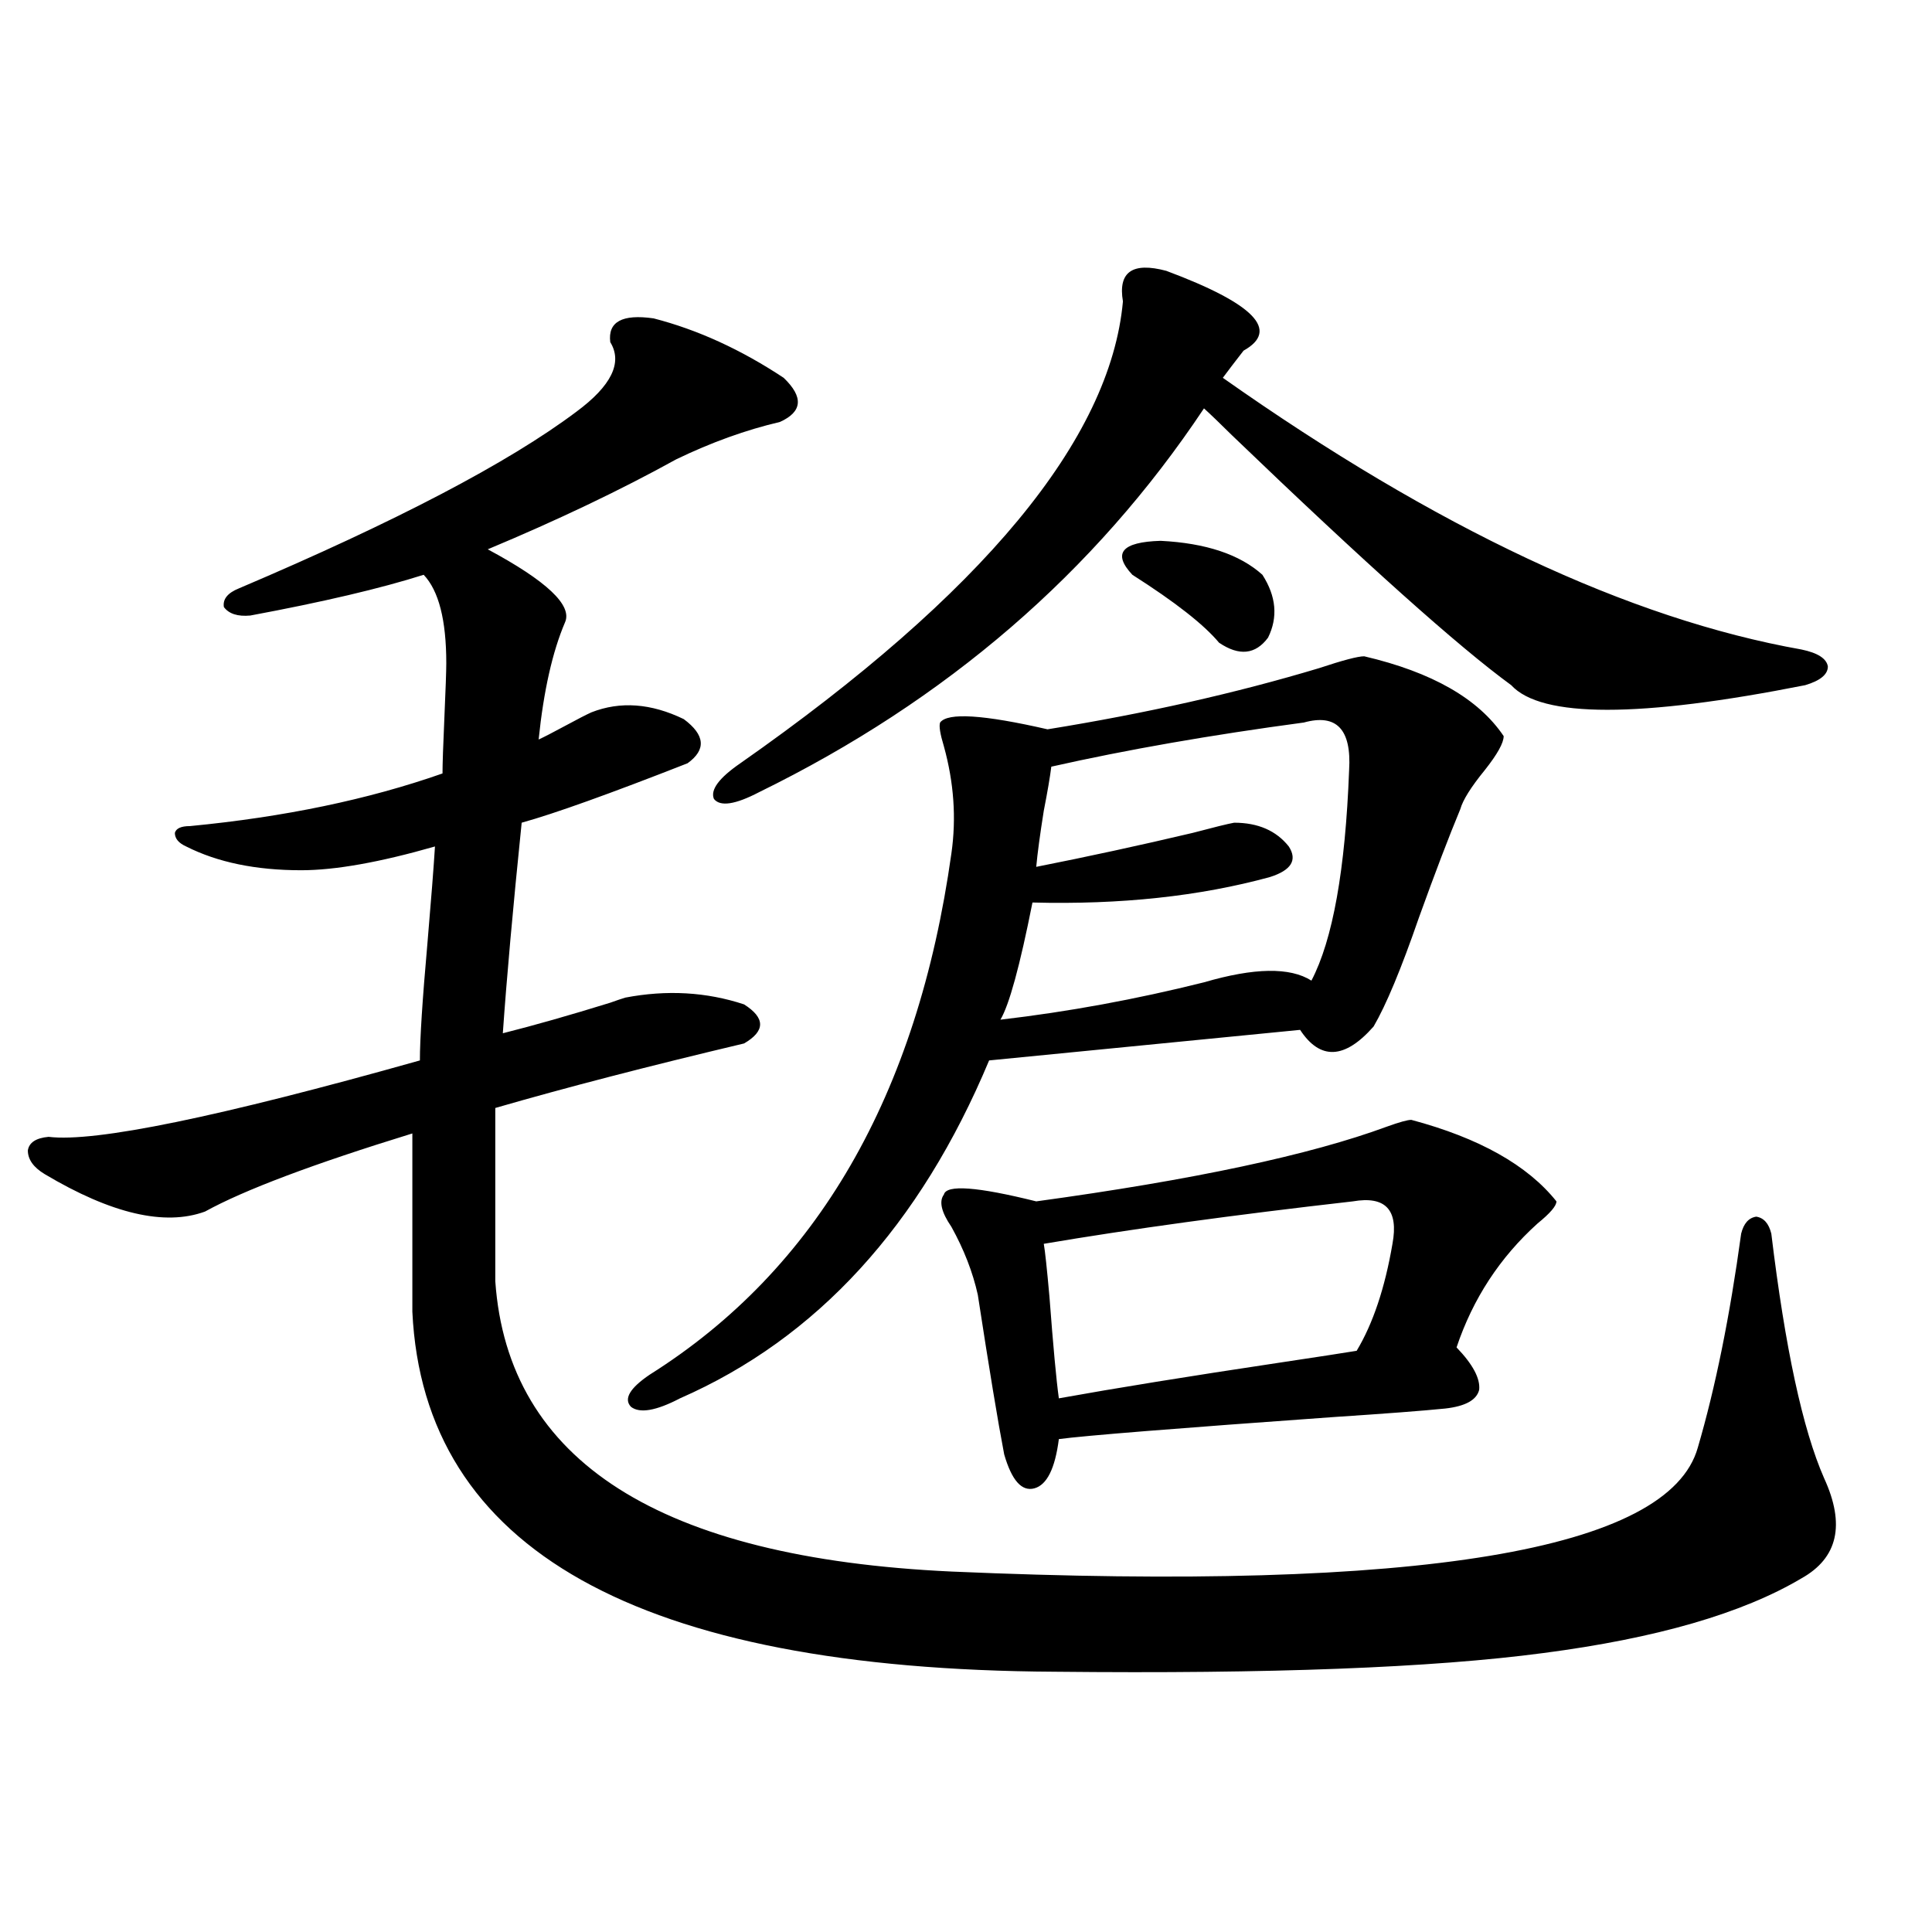 <?xml version="1.0" encoding="utf-8"?>
<!-- Generator: Adobe Illustrator 16.0.0, SVG Export Plug-In . SVG Version: 6.00 Build 0)  -->
<!DOCTYPE svg PUBLIC "-//W3C//DTD SVG 1.1//EN" "http://www.w3.org/Graphics/SVG/1.1/DTD/svg11.dtd">
<svg version="1.1" id="图层_1" xmlns="http://www.w3.org/2000/svg" xmlns:xlink="http://www.w3.org/1999/xlink" x="0px" y="0px"
	 width="1000px" height="1000px" viewBox="0 0 1000 1000" enable-background="new 0 0 1000 1000" xml:space="preserve">
<path d="M338.309,164.793c22.759,5.864,45.197,16.123,67.315,30.762c10.396,9.971,9.756,17.578-1.951,22.852
	c-17.561,4.106-35.456,10.547-53.657,19.336c-28.627,15.82-61.142,31.353-97.559,46.582c30.563,16.411,43.901,29.004,39.999,37.793
	c-6.509,15.244-11.066,35.459-13.658,60.645c2.592-1.167,7.149-3.516,13.658-7.031c6.494-3.516,11.052-5.85,13.658-7.031
	c14.954-5.85,30.884-4.683,47.804,3.516c11.052,8.213,11.707,15.82,1.951,22.852c-40.334,15.82-68.946,26.079-85.852,30.762
	c-4.558,44.536-7.805,80.859-9.756,108.984c16.25-4.092,34.786-9.365,55.608-15.82c3.247-1.167,5.854-2.046,7.805-2.637
	c21.463-4.092,41.95-2.925,61.462,3.516c11.052,7.031,11.052,13.774,0,20.215c-49.435,11.729-92.36,22.852-128.777,33.398v89.648
	c6.494,93.164,85.196,143.262,236.092,150.293c242.586,10.547,371.363-10.835,386.332-64.16
	c9.101-31.05,16.585-67.964,22.438-110.742c1.296-5.273,3.902-8.198,7.805-8.789c3.902,0.591,6.494,3.516,7.805,8.789
	c7.149,59.189,16.25,101.377,27.316,126.563c11.052,24.033,7.149,41.309-11.707,51.855c-30.578,18.155-75.12,31.051-133.655,38.672
	c-57.239,7.608-141.46,10.836-252.677,9.668C330.169,864.101,219.287,802,213.434,678.953v-92.285
	c-51.386,15.82-87.162,29.307-107.314,40.43c-20.822,7.622-48.459,1.182-82.925-19.336c-5.854-3.516-8.78-7.607-8.78-12.305
	c0.641-4.092,4.223-6.44,10.731-7.031c24.055,2.939,88.123-10.244,192.19-39.551c0-11.123,1.296-31.338,3.902-60.645
	c1.951-22.852,3.247-39.551,3.902-50.098c-28.627,8.213-51.706,12.305-69.267,12.305c-23.414,0-43.261-4.092-59.511-12.305
	c-3.902-1.758-5.854-4.092-5.854-7.031c0.641-2.334,3.247-3.516,7.805-3.516c48.779-4.683,92.346-13.76,130.729-27.246
	c0-4.683,0.32-14.351,0.976-29.004c0.641-14.639,0.976-24.019,0.976-28.125c0-22.261-3.902-37.49-11.707-45.703
	c-22.118,7.031-52.041,14.063-89.754,21.094c-6.509,0.591-11.066-0.879-13.658-4.395c-0.655-4.092,1.951-7.319,7.805-9.668
	c81.294-34.565,139.509-65.039,174.63-91.406c18.201-13.472,24.055-25.488,17.561-36.035
	C314.56,166.551,322.044,162.459,338.309,164.793z M706.104,339.695c35.121,8.213,59.176,21.973,72.193,41.309
	c0,3.516-3.262,9.38-9.756,17.578c-7.164,8.789-11.387,15.532-12.683,20.215c-5.854,14.063-13.018,32.822-21.463,56.25
	c-9.115,26.367-16.92,45.127-23.414,56.25c-14.969,17.002-27.651,17.578-38.048,1.758l-160.972,15.82
	c-35.776,85.557-89.113,143.853-159.996,174.902c-12.362,6.455-20.822,7.91-25.365,4.395c-3.902-4.092-0.655-9.668,9.756-16.699
	c86.492-54.492,138.533-144.429,156.094-269.824c2.592-18.154,1.296-36.611-3.902-55.371c-1.951-6.44-2.606-10.547-1.951-12.305
	c3.902-5.273,22.438-4.092,55.608,3.516c50.73-8.198,97.559-18.745,140.484-31.641C695.038,341.756,702.843,339.695,706.104,339.695
	z M603.668,140.184c45.518,17.002,58.855,30.762,39.999,41.309c-4.558,5.864-8.14,10.547-10.731,14.063
	C743.497,273.489,843.327,320.359,932.44,336.18c8.445,1.758,13.003,4.697,13.658,8.789c0,4.106-3.902,7.334-11.707,9.668
	c-85.852,17.002-136.582,17.002-152.191,0c-27.316-19.912-75.455-62.979-144.387-129.199c-6.509-6.44-11.387-11.123-14.634-14.063
	c-56.584,84.966-133.335,151.172-230.238,198.633c-12.362,6.455-20.167,7.622-23.414,3.516c-1.951-4.683,2.592-10.835,13.658-18.457
	c125.516-87.891,191.535-167.568,198.044-239.063C578.623,140.774,586.107,135.501,603.668,140.184z M730.494,579.637
	c35.121,9.38,60.151,23.442,75.12,42.188c0,2.349-3.262,6.152-9.756,11.426c-19.512,17.578-33.505,38.975-41.95,64.16
	c8.445,8.789,12.348,16.123,11.707,21.973c-1.311,5.273-7.164,8.501-17.561,9.668c-11.707,1.182-30.898,2.637-57.56,4.395
	c-81.949,5.864-129.433,9.668-142.436,11.426c-1.951,15.244-6.188,23.73-12.683,25.488c-6.509,1.758-11.707-4.092-15.609-17.578
	c-3.262-16.987-7.805-44.521-13.658-82.617c-2.606-11.714-7.164-23.428-13.658-35.156c-5.213-7.607-6.509-13.184-3.902-16.699
	c1.296-5.273,17.226-4.092,47.804,3.516c81.294-11.123,141.78-24.019,181.459-38.672
	C724.306,580.818,728.543,579.637,730.494,579.637z M674.886,373.973c-48.139,6.455-91.705,14.063-130.729,22.852
	c-0.655,5.273-1.951,12.896-3.902,22.852c-1.951,12.305-3.262,21.973-3.902,29.004c26.661-5.273,53.657-11.123,80.974-17.578
	c11.052-2.925,18.201-4.683,21.463-5.273c12.348,0,21.783,4.106,28.292,12.305c4.543,7.031,1.296,12.305-9.756,15.82
	c-36.432,9.971-77.406,14.365-122.924,13.184c-6.509,32.822-12.042,53.037-16.585,60.645c35.121-4.092,70.242-10.547,105.363-19.336
	c26.006-7.607,44.542-7.91,55.608-0.879c11.052-21.094,17.561-57.417,19.512-108.984
	C699.596,377.488,691.791,369.29,674.886,373.973z M700.251,621.824c-61.797,7.031-115.119,14.365-159.996,21.973
	c0.641,3.516,1.616,12.607,2.927,27.246c1.951,25.791,3.567,43.369,4.878,52.734c29.268-5.273,67.315-11.426,114.144-18.457
	c19.512-2.925,32.835-4.971,39.999-6.152c8.445-14.063,14.634-32.52,18.536-55.371C723.985,626.219,717.156,618.899,700.251,621.824
	z M653.423,297.508c7.149,11.138,8.125,21.973,2.927,32.52c-6.509,8.789-14.969,9.668-25.365,2.637
	c-7.805-9.365-22.773-21.094-44.877-35.156c-10.411-11.123-5.533-16.987,14.634-17.578
	C624.155,281.111,641.716,286.961,653.423,297.508z"/>
</svg>

